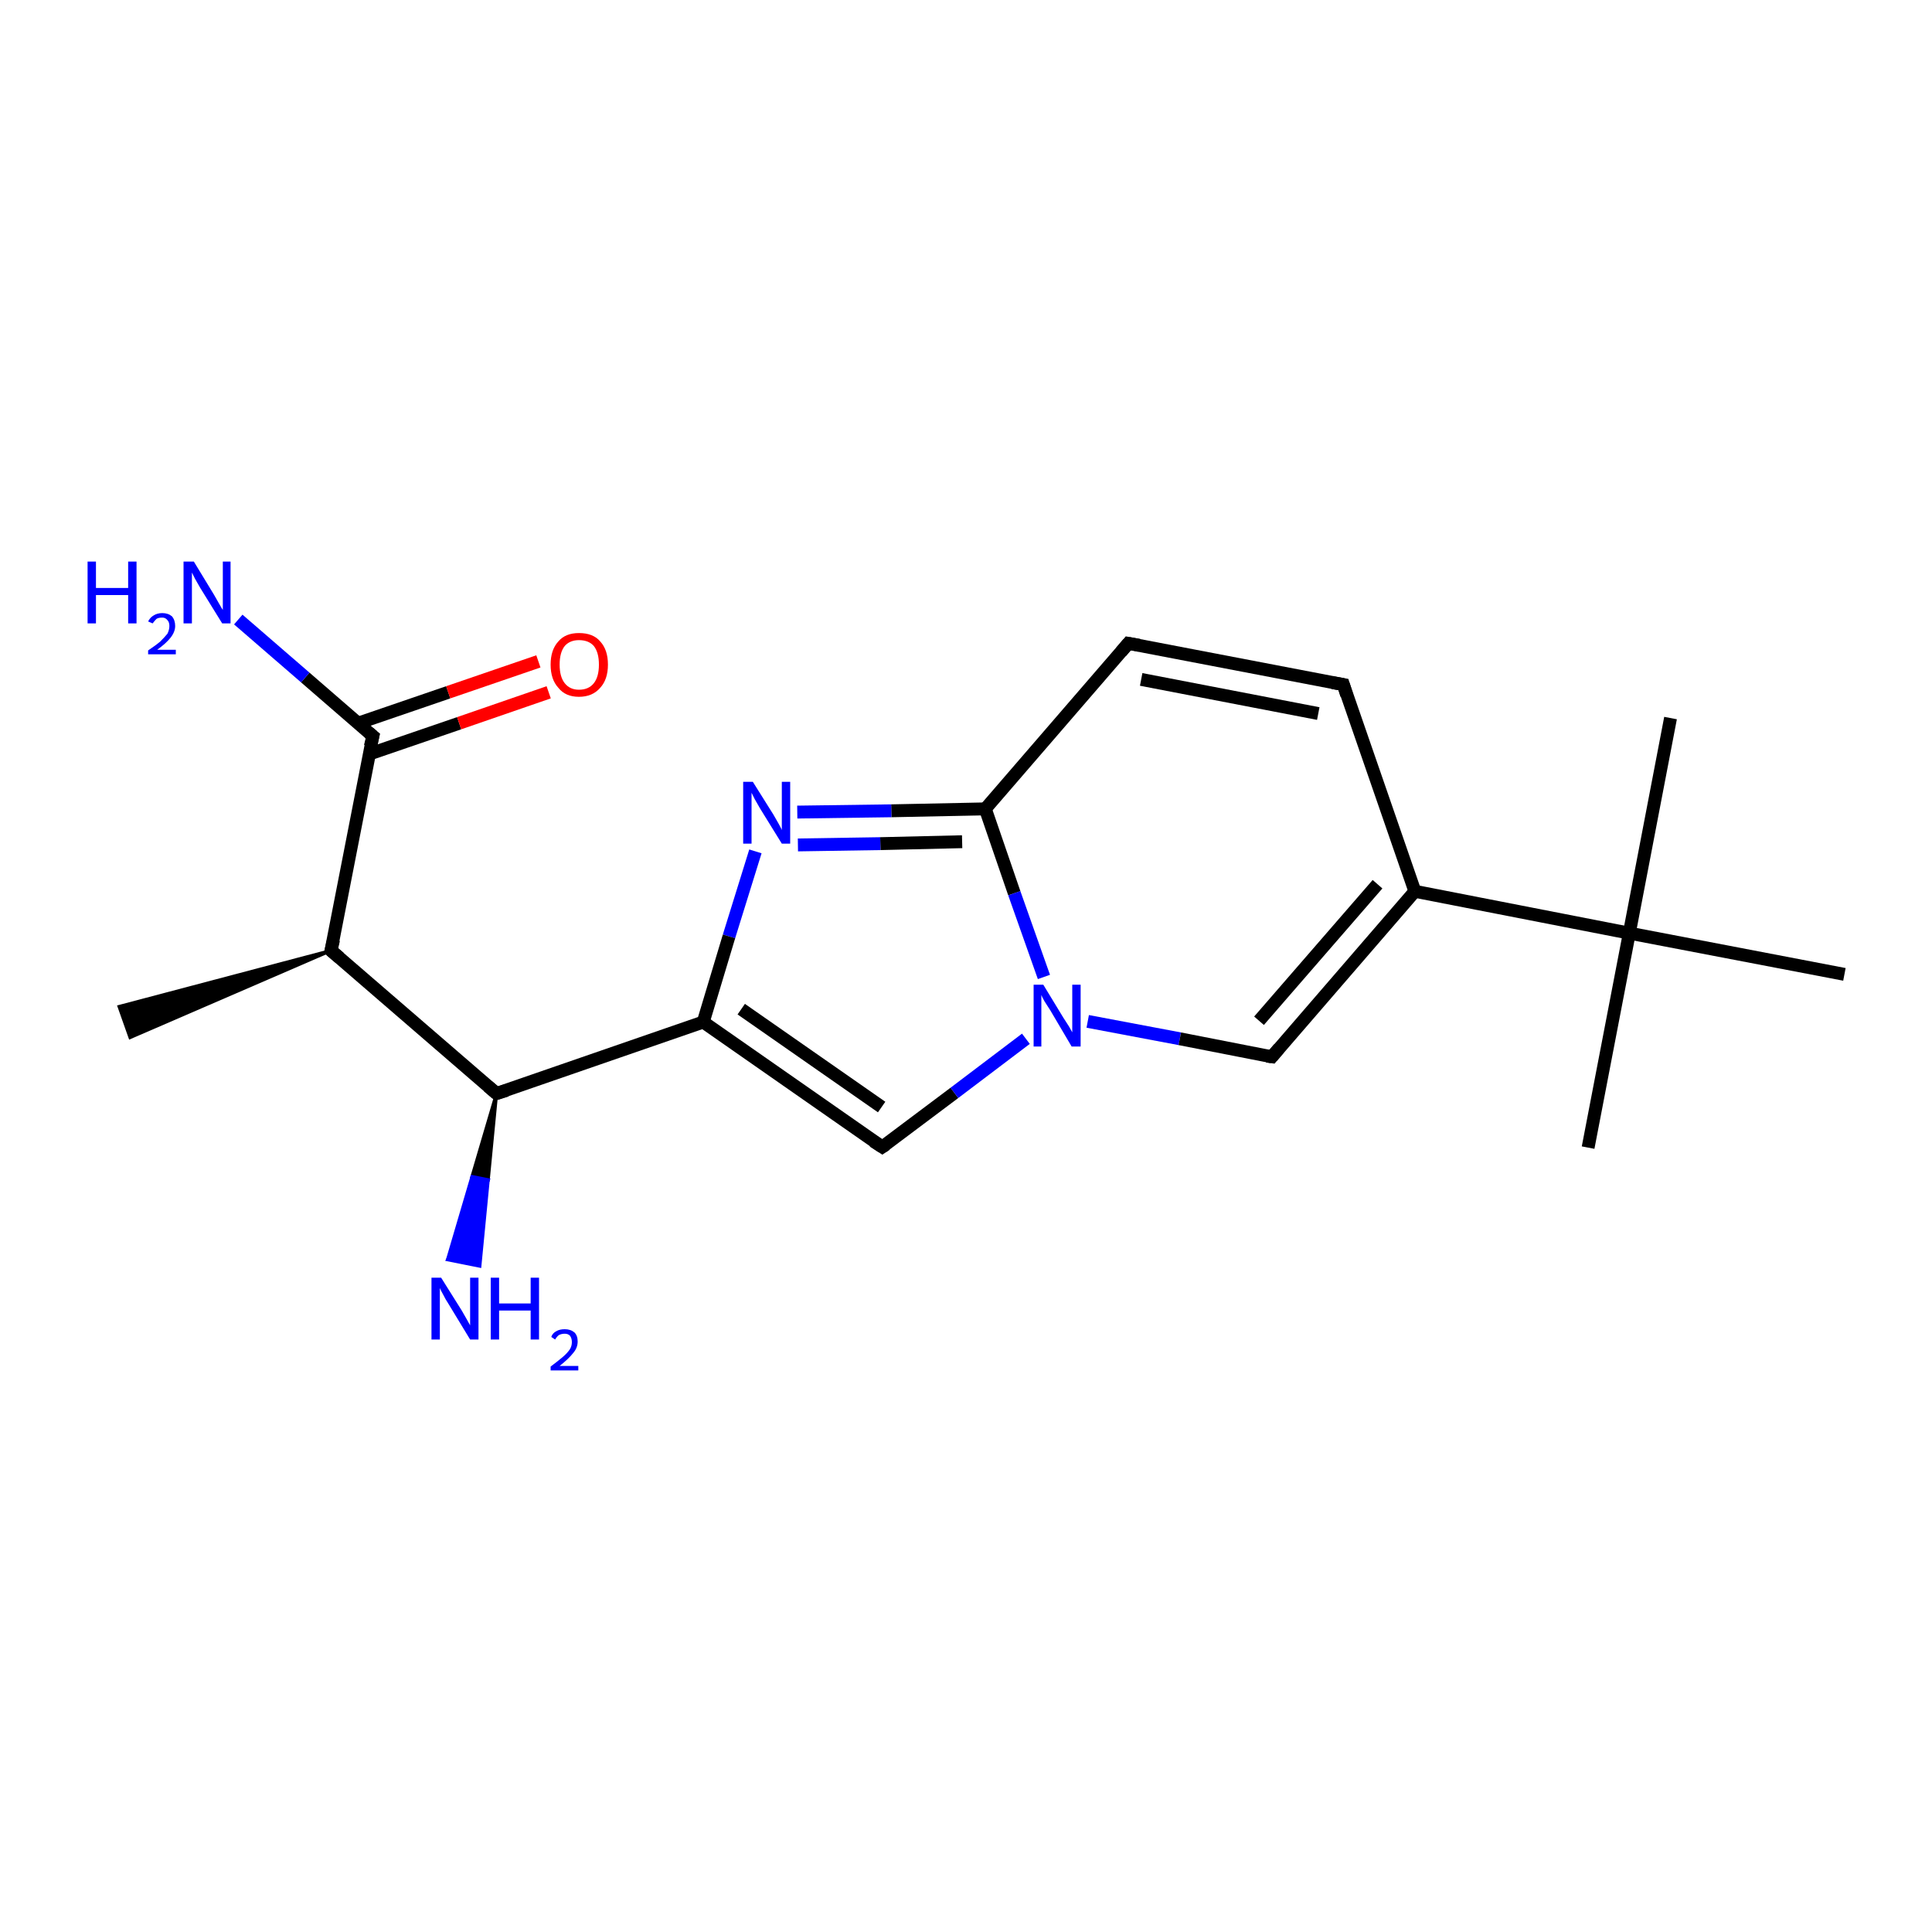<?xml version='1.0' encoding='iso-8859-1'?>
<svg version='1.1' baseProfile='full'
              xmlns='http://www.w3.org/2000/svg'
                      xmlns:rdkit='http://www.rdkit.org/xml'
                      xmlns:xlink='http://www.w3.org/1999/xlink'
                  xml:space='preserve'
width='300px' height='300px' viewBox='0 0 300 300'>
<!-- END OF HEADER -->
<rect style='opacity:1.0;fill:#FFFFFF;stroke:none' width='300.0' height='300.0' x='0.0' y='0.0'> </rect>
<path class='bond-0 atom-1 atom-0' d='M 51.4,147.6 L 20.2,161.1 L 18.5,156.3 Z' style='fill:#000000;fill-rule:evenodd;fill-opacity:1;stroke:#000000;stroke-width:0.5px;stroke-linecap:butt;stroke-linejoin:miter;stroke-opacity:1;' />
<path class='bond-1 atom-1 atom-2' d='M 51.4,147.6 L 77.1,169.8' style='fill:none;fill-rule:evenodd;stroke:#000000;stroke-width:2.0px;stroke-linecap:butt;stroke-linejoin:miter;stroke-opacity:1' />
<path class='bond-2 atom-2 atom-3' d='M 77.1,169.8 L 75.8,183.2 L 73.3,182.7 Z' style='fill:#000000;fill-rule:evenodd;fill-opacity:1;stroke:#000000;stroke-width:0.5px;stroke-linecap:butt;stroke-linejoin:miter;stroke-opacity:1;' />
<path class='bond-2 atom-2 atom-3' d='M 75.8,183.2 L 69.5,195.6 L 74.5,196.6 Z' style='fill:#0000FF;fill-rule:evenodd;fill-opacity:1;stroke:#0000FF;stroke-width:0.5px;stroke-linecap:butt;stroke-linejoin:miter;stroke-opacity:1;' />
<path class='bond-2 atom-2 atom-3' d='M 75.8,183.2 L 73.3,182.7 L 69.5,195.6 Z' style='fill:#0000FF;fill-rule:evenodd;fill-opacity:1;stroke:#0000FF;stroke-width:0.5px;stroke-linecap:butt;stroke-linejoin:miter;stroke-opacity:1;' />
<path class='bond-3 atom-2 atom-4' d='M 77.1,169.8 L 109.2,158.7' style='fill:none;fill-rule:evenodd;stroke:#000000;stroke-width:2.0px;stroke-linecap:butt;stroke-linejoin:miter;stroke-opacity:1' />
<path class='bond-4 atom-4 atom-5' d='M 109.2,158.7 L 137.0,178.1' style='fill:none;fill-rule:evenodd;stroke:#000000;stroke-width:2.0px;stroke-linecap:butt;stroke-linejoin:miter;stroke-opacity:1' />
<path class='bond-4 atom-4 atom-5' d='M 115.1,156.7 L 136.9,171.9' style='fill:none;fill-rule:evenodd;stroke:#000000;stroke-width:2.0px;stroke-linecap:butt;stroke-linejoin:miter;stroke-opacity:1' />
<path class='bond-5 atom-5 atom-6' d='M 137.0,178.1 L 148.2,169.7' style='fill:none;fill-rule:evenodd;stroke:#000000;stroke-width:2.0px;stroke-linecap:butt;stroke-linejoin:miter;stroke-opacity:1' />
<path class='bond-5 atom-5 atom-6' d='M 148.2,169.7 L 159.3,161.3' style='fill:none;fill-rule:evenodd;stroke:#0000FF;stroke-width:2.0px;stroke-linecap:butt;stroke-linejoin:miter;stroke-opacity:1' />
<path class='bond-6 atom-6 atom-7' d='M 168.9,158.6 L 183.2,161.3' style='fill:none;fill-rule:evenodd;stroke:#0000FF;stroke-width:2.0px;stroke-linecap:butt;stroke-linejoin:miter;stroke-opacity:1' />
<path class='bond-6 atom-6 atom-7' d='M 183.2,161.3 L 197.5,164.1' style='fill:none;fill-rule:evenodd;stroke:#000000;stroke-width:2.0px;stroke-linecap:butt;stroke-linejoin:miter;stroke-opacity:1' />
<path class='bond-7 atom-7 atom-8' d='M 197.5,164.1 L 219.7,138.4' style='fill:none;fill-rule:evenodd;stroke:#000000;stroke-width:2.0px;stroke-linecap:butt;stroke-linejoin:miter;stroke-opacity:1' />
<path class='bond-7 atom-7 atom-8' d='M 195.5,158.5 L 213.9,137.3' style='fill:none;fill-rule:evenodd;stroke:#000000;stroke-width:2.0px;stroke-linecap:butt;stroke-linejoin:miter;stroke-opacity:1' />
<path class='bond-8 atom-8 atom-9' d='M 219.7,138.4 L 208.6,106.3' style='fill:none;fill-rule:evenodd;stroke:#000000;stroke-width:2.0px;stroke-linecap:butt;stroke-linejoin:miter;stroke-opacity:1' />
<path class='bond-9 atom-9 atom-10' d='M 208.6,106.3 L 175.2,99.9' style='fill:none;fill-rule:evenodd;stroke:#000000;stroke-width:2.0px;stroke-linecap:butt;stroke-linejoin:miter;stroke-opacity:1' />
<path class='bond-9 atom-9 atom-10' d='M 204.7,110.8 L 177.2,105.5' style='fill:none;fill-rule:evenodd;stroke:#000000;stroke-width:2.0px;stroke-linecap:butt;stroke-linejoin:miter;stroke-opacity:1' />
<path class='bond-10 atom-10 atom-11' d='M 175.2,99.9 L 153.0,125.6' style='fill:none;fill-rule:evenodd;stroke:#000000;stroke-width:2.0px;stroke-linecap:butt;stroke-linejoin:miter;stroke-opacity:1' />
<path class='bond-11 atom-11 atom-12' d='M 153.0,125.6 L 138.4,125.9' style='fill:none;fill-rule:evenodd;stroke:#000000;stroke-width:2.0px;stroke-linecap:butt;stroke-linejoin:miter;stroke-opacity:1' />
<path class='bond-11 atom-11 atom-12' d='M 138.4,125.9 L 123.8,126.1' style='fill:none;fill-rule:evenodd;stroke:#0000FF;stroke-width:2.0px;stroke-linecap:butt;stroke-linejoin:miter;stroke-opacity:1' />
<path class='bond-11 atom-11 atom-12' d='M 149.4,130.7 L 136.7,131.0' style='fill:none;fill-rule:evenodd;stroke:#000000;stroke-width:2.0px;stroke-linecap:butt;stroke-linejoin:miter;stroke-opacity:1' />
<path class='bond-11 atom-11 atom-12' d='M 136.7,131.0 L 123.9,131.2' style='fill:none;fill-rule:evenodd;stroke:#0000FF;stroke-width:2.0px;stroke-linecap:butt;stroke-linejoin:miter;stroke-opacity:1' />
<path class='bond-12 atom-8 atom-13' d='M 219.7,138.4 L 253.0,144.9' style='fill:none;fill-rule:evenodd;stroke:#000000;stroke-width:2.0px;stroke-linecap:butt;stroke-linejoin:miter;stroke-opacity:1' />
<path class='bond-13 atom-13 atom-14' d='M 253.0,144.9 L 246.6,178.2' style='fill:none;fill-rule:evenodd;stroke:#000000;stroke-width:2.0px;stroke-linecap:butt;stroke-linejoin:miter;stroke-opacity:1' />
<path class='bond-14 atom-13 atom-15' d='M 253.0,144.9 L 259.4,111.5' style='fill:none;fill-rule:evenodd;stroke:#000000;stroke-width:2.0px;stroke-linecap:butt;stroke-linejoin:miter;stroke-opacity:1' />
<path class='bond-15 atom-13 atom-16' d='M 253.0,144.9 L 286.4,151.3' style='fill:none;fill-rule:evenodd;stroke:#000000;stroke-width:2.0px;stroke-linecap:butt;stroke-linejoin:miter;stroke-opacity:1' />
<path class='bond-16 atom-1 atom-17' d='M 51.4,147.6 L 57.9,114.3' style='fill:none;fill-rule:evenodd;stroke:#000000;stroke-width:2.0px;stroke-linecap:butt;stroke-linejoin:miter;stroke-opacity:1' />
<path class='bond-17 atom-17 atom-18' d='M 57.9,114.3 L 47.4,105.2' style='fill:none;fill-rule:evenodd;stroke:#000000;stroke-width:2.0px;stroke-linecap:butt;stroke-linejoin:miter;stroke-opacity:1' />
<path class='bond-17 atom-17 atom-18' d='M 47.4,105.2 L 37.0,96.2' style='fill:none;fill-rule:evenodd;stroke:#0000FF;stroke-width:2.0px;stroke-linecap:butt;stroke-linejoin:miter;stroke-opacity:1' />
<path class='bond-18 atom-17 atom-19' d='M 57.3,117.1 L 71.3,112.3' style='fill:none;fill-rule:evenodd;stroke:#000000;stroke-width:2.0px;stroke-linecap:butt;stroke-linejoin:miter;stroke-opacity:1' />
<path class='bond-18 atom-17 atom-19' d='M 71.3,112.3 L 85.2,107.5' style='fill:none;fill-rule:evenodd;stroke:#FF0000;stroke-width:2.0px;stroke-linecap:butt;stroke-linejoin:miter;stroke-opacity:1' />
<path class='bond-18 atom-17 atom-19' d='M 55.6,112.3 L 69.6,107.5' style='fill:none;fill-rule:evenodd;stroke:#000000;stroke-width:2.0px;stroke-linecap:butt;stroke-linejoin:miter;stroke-opacity:1' />
<path class='bond-18 atom-17 atom-19' d='M 69.6,107.5 L 83.6,102.7' style='fill:none;fill-rule:evenodd;stroke:#FF0000;stroke-width:2.0px;stroke-linecap:butt;stroke-linejoin:miter;stroke-opacity:1' />
<path class='bond-19 atom-12 atom-4' d='M 117.3,132.2 L 113.2,145.4' style='fill:none;fill-rule:evenodd;stroke:#0000FF;stroke-width:2.0px;stroke-linecap:butt;stroke-linejoin:miter;stroke-opacity:1' />
<path class='bond-19 atom-12 atom-4' d='M 113.2,145.4 L 109.2,158.7' style='fill:none;fill-rule:evenodd;stroke:#000000;stroke-width:2.0px;stroke-linecap:butt;stroke-linejoin:miter;stroke-opacity:1' />
<path class='bond-20 atom-11 atom-6' d='M 153.0,125.6 L 157.5,138.7' style='fill:none;fill-rule:evenodd;stroke:#000000;stroke-width:2.0px;stroke-linecap:butt;stroke-linejoin:miter;stroke-opacity:1' />
<path class='bond-20 atom-11 atom-6' d='M 157.5,138.7 L 162.1,151.7' style='fill:none;fill-rule:evenodd;stroke:#0000FF;stroke-width:2.0px;stroke-linecap:butt;stroke-linejoin:miter;stroke-opacity:1' />
<path d='M 52.7,148.7 L 51.4,147.6 L 51.8,145.9' style='fill:none;stroke:#000000;stroke-width:2.0px;stroke-linecap:butt;stroke-linejoin:miter;stroke-opacity:1;' />
<path d='M 75.8,168.7 L 77.1,169.8 L 78.7,169.3' style='fill:none;stroke:#000000;stroke-width:2.0px;stroke-linecap:butt;stroke-linejoin:miter;stroke-opacity:1;' />
<path d='M 135.6,177.2 L 137.0,178.1 L 137.6,177.7' style='fill:none;stroke:#000000;stroke-width:2.0px;stroke-linecap:butt;stroke-linejoin:miter;stroke-opacity:1;' />
<path d='M 196.7,164.0 L 197.5,164.1 L 198.6,162.8' style='fill:none;stroke:#000000;stroke-width:2.0px;stroke-linecap:butt;stroke-linejoin:miter;stroke-opacity:1;' />
<path d='M 209.1,107.9 L 208.6,106.3 L 206.9,106.0' style='fill:none;stroke:#000000;stroke-width:2.0px;stroke-linecap:butt;stroke-linejoin:miter;stroke-opacity:1;' />
<path d='M 176.9,100.2 L 175.2,99.9 L 174.1,101.2' style='fill:none;stroke:#000000;stroke-width:2.0px;stroke-linecap:butt;stroke-linejoin:miter;stroke-opacity:1;' />
<path d='M 57.5,115.9 L 57.9,114.3 L 57.3,113.8' style='fill:none;stroke:#000000;stroke-width:2.0px;stroke-linecap:butt;stroke-linejoin:miter;stroke-opacity:1;' />
<path class='atom-3' d='M 68.5 198.4
L 71.7 203.5
Q 72.0 204.0, 72.5 204.9
Q 73.0 205.8, 73.0 205.8
L 73.0 198.4
L 74.3 198.4
L 74.3 208.0
L 73.0 208.0
L 69.6 202.4
Q 69.2 201.8, 68.8 201.0
Q 68.4 200.3, 68.3 200.0
L 68.3 208.0
L 67.0 208.0
L 67.0 198.4
L 68.5 198.4
' fill='#0000FF'/>
<path class='atom-3' d='M 76.2 198.4
L 77.5 198.4
L 77.5 202.4
L 82.4 202.4
L 82.4 198.4
L 83.7 198.4
L 83.7 208.0
L 82.4 208.0
L 82.4 203.5
L 77.5 203.5
L 77.5 208.0
L 76.2 208.0
L 76.2 198.4
' fill='#0000FF'/>
<path class='atom-3' d='M 85.6 207.6
Q 85.8 207.0, 86.4 206.7
Q 86.9 206.4, 87.7 206.4
Q 88.6 206.4, 89.2 206.9
Q 89.7 207.4, 89.7 208.3
Q 89.7 209.3, 89.0 210.1
Q 88.3 211.0, 86.9 212.1
L 89.8 212.1
L 89.8 212.8
L 85.5 212.8
L 85.5 212.2
Q 86.7 211.3, 87.4 210.7
Q 88.1 210.1, 88.5 209.5
Q 88.8 209.0, 88.8 208.4
Q 88.8 207.8, 88.5 207.4
Q 88.2 207.1, 87.7 207.1
Q 87.2 207.1, 86.8 207.3
Q 86.5 207.5, 86.2 208.0
L 85.6 207.6
' fill='#0000FF'/>
<path class='atom-6' d='M 162.0 152.9
L 165.1 158.0
Q 165.4 158.5, 166.0 159.4
Q 166.5 160.3, 166.5 160.3
L 166.5 152.9
L 167.8 152.9
L 167.8 162.5
L 166.4 162.5
L 163.1 156.9
Q 162.7 156.3, 162.2 155.5
Q 161.8 154.8, 161.7 154.5
L 161.7 162.5
L 160.5 162.5
L 160.5 152.9
L 162.0 152.9
' fill='#0000FF'/>
<path class='atom-12' d='M 116.9 121.4
L 120.1 126.5
Q 120.4 127.0, 120.9 127.9
Q 121.4 128.8, 121.4 128.9
L 121.4 121.4
L 122.7 121.4
L 122.7 131.0
L 121.4 131.0
L 118.0 125.5
Q 117.6 124.8, 117.2 124.1
Q 116.8 123.3, 116.7 123.1
L 116.7 131.0
L 115.4 131.0
L 115.4 121.4
L 116.9 121.4
' fill='#0000FF'/>
<path class='atom-18' d='M 13.6 87.2
L 14.9 87.2
L 14.9 91.3
L 19.9 91.3
L 19.9 87.2
L 21.2 87.2
L 21.2 96.8
L 19.9 96.8
L 19.9 92.4
L 14.9 92.4
L 14.9 96.8
L 13.6 96.8
L 13.6 87.2
' fill='#0000FF'/>
<path class='atom-18' d='M 23.0 96.5
Q 23.3 95.9, 23.8 95.6
Q 24.4 95.2, 25.2 95.2
Q 26.1 95.2, 26.7 95.7
Q 27.2 96.3, 27.2 97.2
Q 27.2 98.1, 26.5 99.0
Q 25.8 99.9, 24.4 100.9
L 27.3 100.9
L 27.3 101.6
L 23.0 101.6
L 23.0 101.0
Q 24.2 100.2, 24.9 99.6
Q 25.6 98.9, 26.0 98.4
Q 26.3 97.8, 26.3 97.2
Q 26.3 96.6, 26.0 96.3
Q 25.7 95.9, 25.2 95.9
Q 24.6 95.9, 24.3 96.1
Q 24.0 96.4, 23.7 96.8
L 23.0 96.5
' fill='#0000FF'/>
<path class='atom-18' d='M 30.1 87.2
L 33.2 92.3
Q 33.5 92.8, 34.0 93.7
Q 34.5 94.6, 34.6 94.7
L 34.6 87.2
L 35.8 87.2
L 35.8 96.8
L 34.5 96.8
L 31.1 91.3
Q 30.7 90.6, 30.3 89.9
Q 29.9 89.1, 29.8 88.9
L 29.8 96.8
L 28.5 96.8
L 28.5 87.2
L 30.1 87.2
' fill='#0000FF'/>
<path class='atom-19' d='M 85.5 103.2
Q 85.5 100.9, 86.7 99.6
Q 87.8 98.3, 89.9 98.3
Q 92.1 98.3, 93.2 99.6
Q 94.4 100.9, 94.4 103.2
Q 94.4 105.5, 93.2 106.8
Q 92.0 108.2, 89.9 108.2
Q 87.8 108.2, 86.7 106.8
Q 85.5 105.5, 85.5 103.2
M 89.9 107.1
Q 91.4 107.1, 92.2 106.1
Q 93.0 105.1, 93.0 103.2
Q 93.0 101.3, 92.2 100.3
Q 91.4 99.4, 89.9 99.4
Q 88.5 99.4, 87.7 100.3
Q 86.9 101.3, 86.9 103.2
Q 86.9 105.1, 87.7 106.1
Q 88.5 107.1, 89.9 107.1
' fill='#FF0000'/>
</svg>
